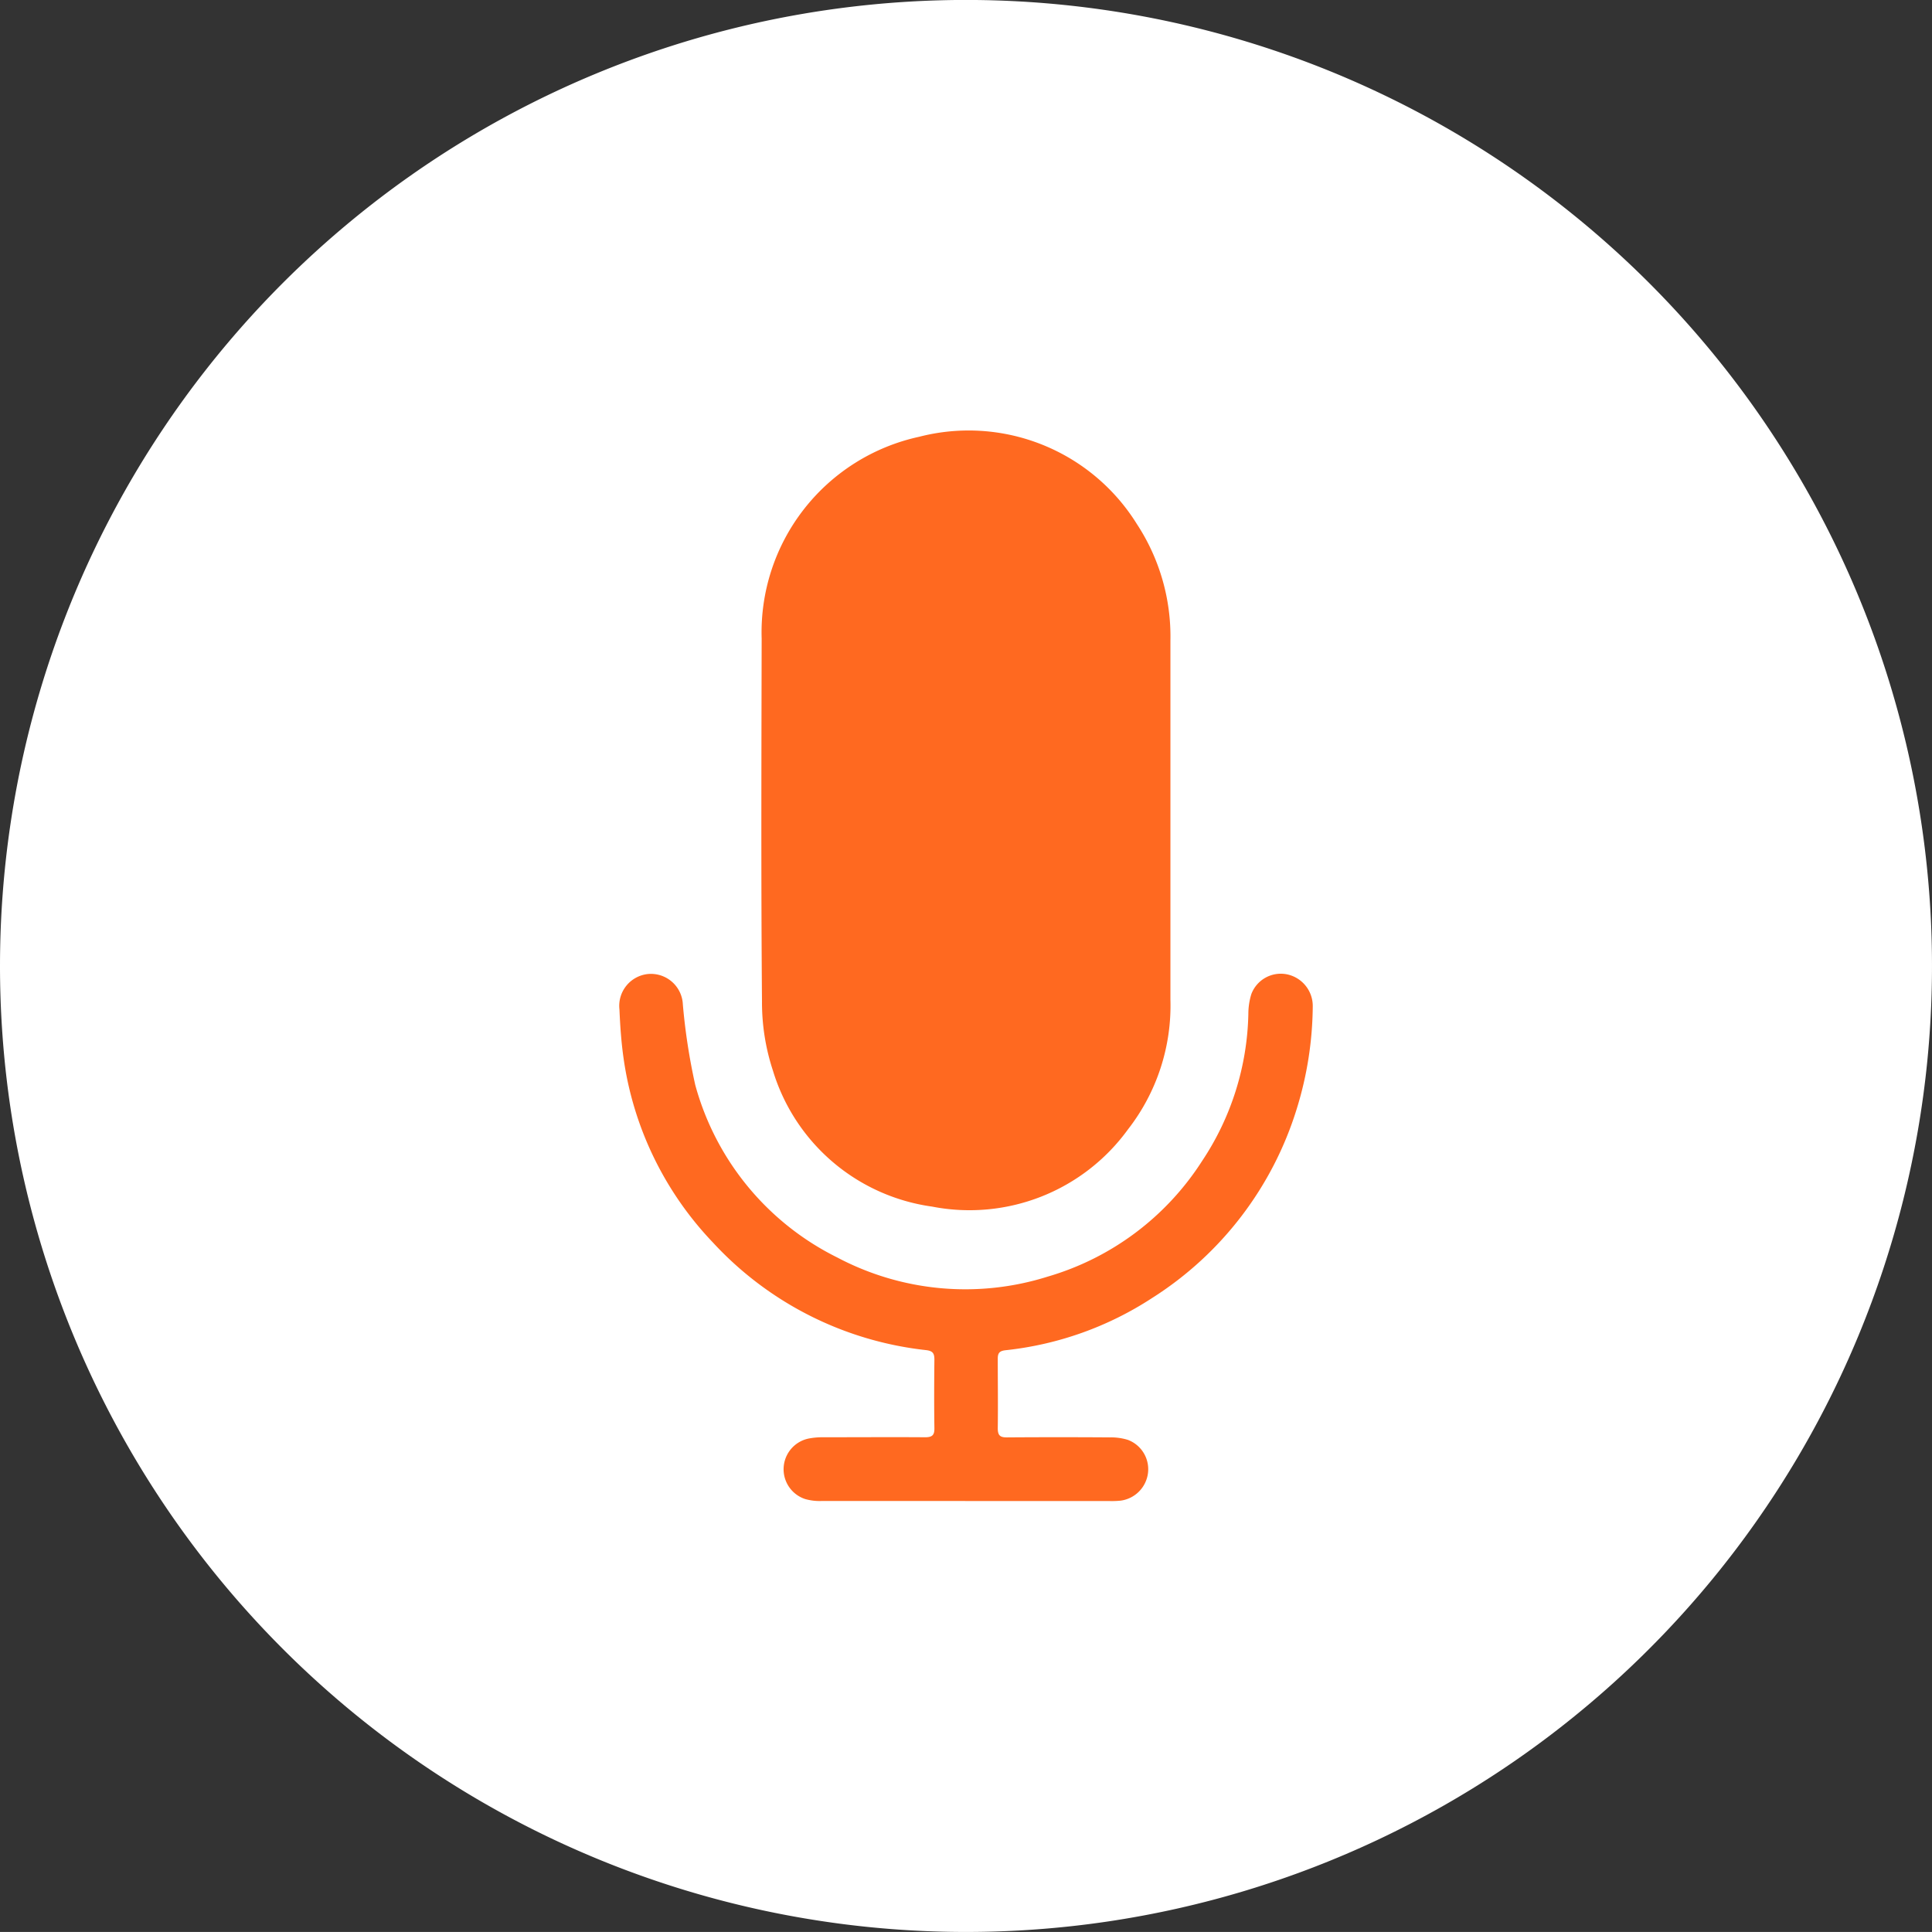 <svg id="Group_958" data-name="Group 958" xmlns="http://www.w3.org/2000/svg" width="46.83" height="46.829" viewBox="0 0 46.83 46.829">
  <rect x="0" y="0" width="46.83" height="46.829" fill="#333333" stroke="none"/>
  <g id="Group_938" data-name="Group 938">
    <path id="Path_594" data-name="Path 594" d="M12.076,24.152A23.415,23.415,0,1,0-11.339.737,23.415,23.415,0,0,0,12.076,24.152" transform="translate(11.339 22.677)" fill="#fff"/>
  </g>
  <g id="Group_946" data-name="Group 946" transform="translate(18.454 10.446)">
    <path id="Path_595" data-name="Path 595" d="M5.114,4.876v4.33a4.885,4.885,0,0,1-1.03,3.147A4.743,4.743,0,0,1-.662,14.223a4.708,4.708,0,0,1-3.86-3.3,5.271,5.271,0,0,1-.264-1.666C-4.81,6.326-4.8,3.391-4.794.457A4.851,4.851,0,0,1-.976-4.437,4.8,4.8,0,0,1,4.3-2.323,4.965,4.965,0,0,1,5.114.5q0,2.19,0,4.378" transform="translate(4.802 4.578)" fill="#ff6920"/>
  </g>
  <g id="Group_947" data-name="Group 947" transform="translate(15.01 23.603)">
    <path id="Path_596" data-name="Path 596" d="M4.325,6.591c-1.163,0-2.327,0-3.49,0a1.284,1.284,0,0,1-.388-.047A.76.76,0,0,1,.54,5.075a1.775,1.775,0,0,1,.347-.029c.822,0,1.644-.006,2.466,0,.176,0,.229-.054.225-.227-.008-.549-.006-1.1,0-1.652,0-.149-.033-.213-.2-.233A8.25,8.25,0,0,1-1.786.33a8.106,8.106,0,0,1-2.17-4.469c-.056-.39-.083-.785-.1-1.181a.776.776,0,0,1,.694-.863.775.775,0,0,1,.843.741,14.81,14.81,0,0,0,.3,1.947A6.605,6.605,0,0,0,1.225.689a6.638,6.638,0,0,0,5.1.463,6.654,6.654,0,0,0,3.74-2.8,6.668,6.668,0,0,0,1.123-3.566,1.636,1.636,0,0,1,.072-.481.763.763,0,0,1,.859-.481.784.784,0,0,1,.63.787,8.586,8.586,0,0,1-.388,2.474,8.338,8.338,0,0,1-3.5,4.582A8.052,8.052,0,0,1,5.306,2.936c-.155.017-.194.072-.192.215,0,.56.008,1.119,0,1.677,0,.18.062.223.229.221q1.245-.009,2.49,0a1.393,1.393,0,0,1,.434.06.76.76,0,0,1,.487.814.771.771,0,0,1-.659.659,2.1,2.1,0,0,1-.279.01H4.325" transform="translate(4.061 6.189)" fill="#ff6920"/>
  </g>
</svg>
